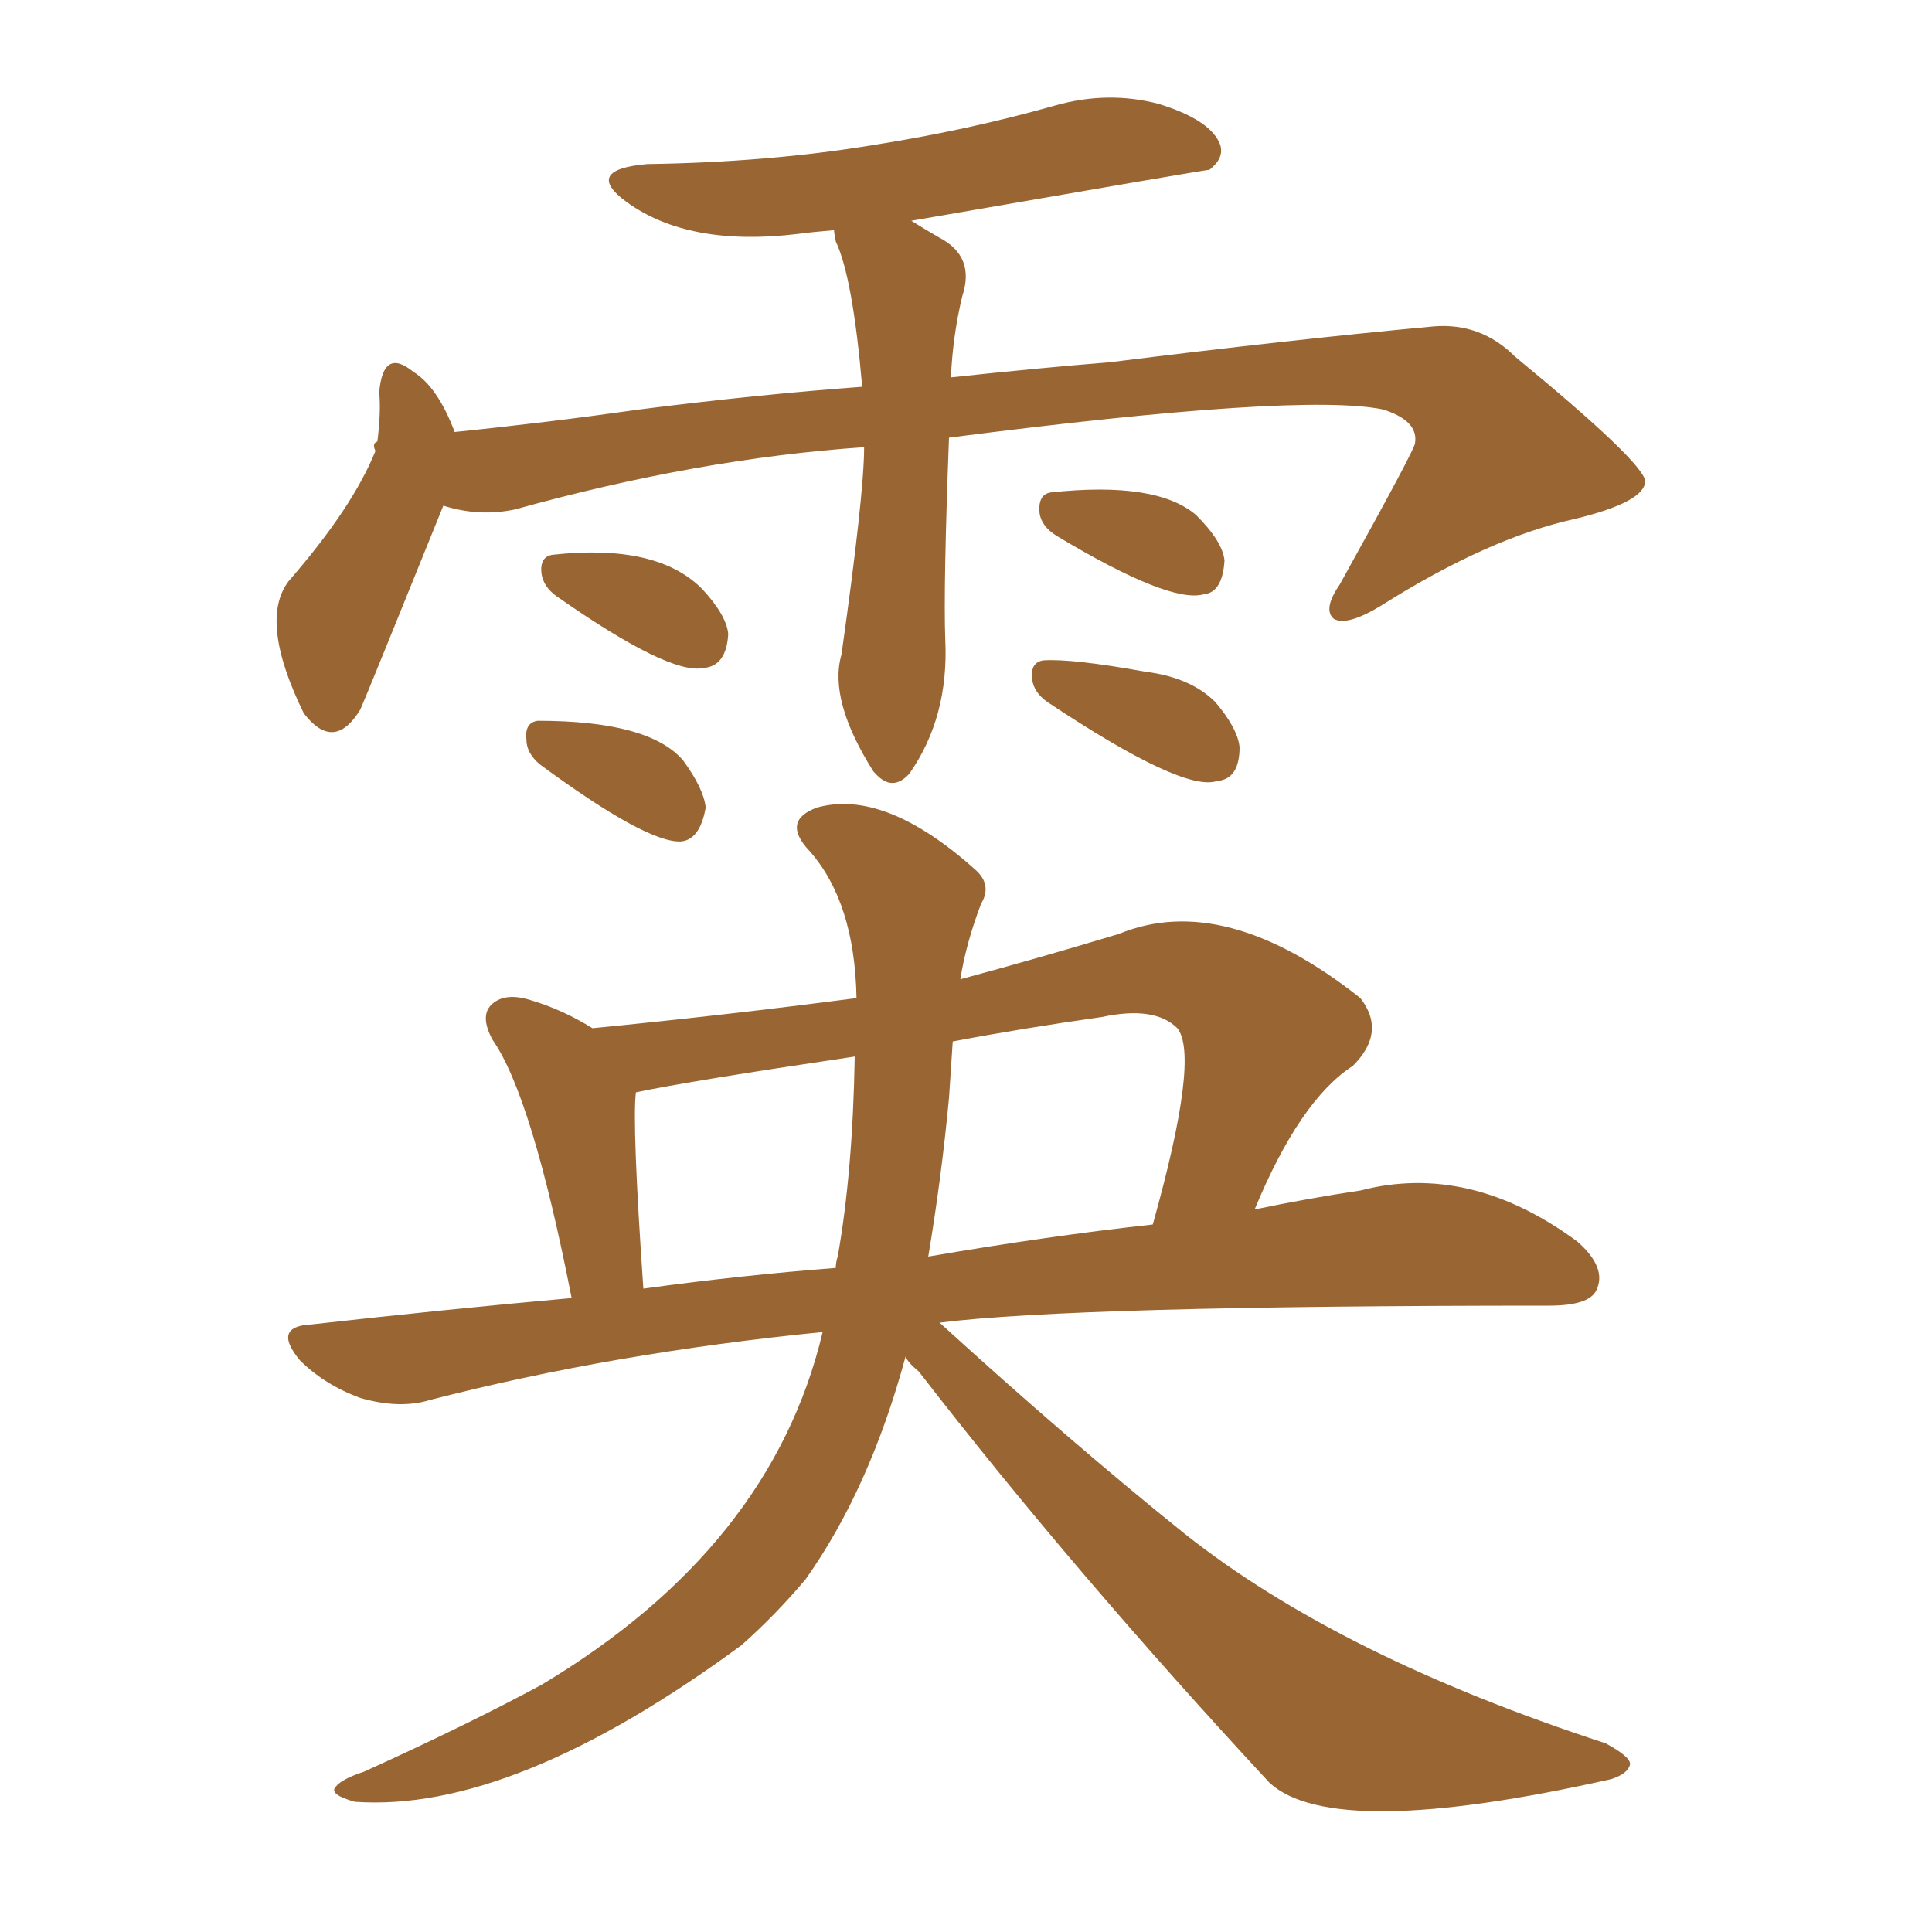 <svg xmlns="http://www.w3.org/2000/svg" xmlns:xlink="http://www.w3.org/1999/xlink" width="150" height="150"><path fill="#996633" padding="10" d="M70.31 105.32L70.31 105.32Q67.53 115.58 62.55 122.61L62.55 122.61Q60.21 125.39 57.57 127.73L57.57 127.73Q39.84 140.77 27.54 139.89L27.54 139.89Q25.49 139.31 26.07 138.72L26.07 138.72Q26.51 138.13 28.27 137.55L28.27 137.55Q36.33 133.89 42.04 130.81L42.04 130.81Q59.91 120.12 63.87 103.42L63.87 103.42Q47.61 105.03 33.40 108.69L33.40 108.69Q31.05 109.42 27.98 108.54L27.98 108.54Q25.20 107.52 23.29 105.62L23.29 105.62Q21.09 102.98 24.17 102.83L24.17 102.83Q34.57 101.66 44.38 100.78L44.38 100.78Q41.31 85.11 38.23 80.71L38.23 80.71Q37.21 78.81 38.23 77.93L38.23 77.93Q39.26 77.05 41.16 77.64L41.16 77.64Q43.65 78.37 46.00 79.83L46.00 79.83Q56.40 78.81 66.50 77.49L66.50 77.49Q66.36 70.02 62.84 66.06L62.84 66.06Q60.64 63.72 63.43 62.70L63.43 62.70Q68.70 61.23 75.73 67.53L75.73 67.53Q77.05 68.70 76.17 70.17L76.17 70.17Q75 73.24 74.56 76.03L74.56 76.03Q80.57 74.41 86.87 72.51L86.87 72.51Q95.07 69.14 105.62 77.49L105.62 77.49Q107.67 80.13 105.03 82.76L105.03 82.76Q100.93 85.40 97.41 93.90L97.41 93.90Q101.66 93.02 105.62 92.43L105.62 92.43Q114.11 90.23 122.46 96.39L122.46 96.39Q124.80 98.44 123.93 100.20L123.93 100.20Q123.34 101.37 120.26 101.37L120.26 101.37Q83.50 101.37 72.95 102.69L72.95 102.69Q83.06 111.91 91.99 119.09L91.99 119.09Q104.00 128.61 124.66 135.35L124.66 135.35Q126.56 136.38 126.56 136.96L126.56 136.96Q126.42 137.70 125.10 138.13L125.10 138.13Q103.56 142.97 98.58 138.43L98.58 138.43Q83.35 122.02 71.34 106.49L71.34 106.49Q70.46 105.76 70.31 105.32ZM65.04 97.56L65.04 97.56Q66.21 90.97 66.36 82.03L66.36 82.03Q53.47 83.94 49.37 84.81L49.37 84.81Q49.07 87.30 49.95 100.05L49.95 100.05Q57.42 99.02 64.89 98.44L64.89 98.44Q64.89 98.00 65.04 97.56ZM73.68 85.25L73.68 85.25Q73.10 91.41 72.07 97.56L72.07 97.56Q81.45 95.95 89.50 95.07L89.50 95.07Q93.16 82.03 91.41 79.83L91.41 79.83Q89.65 78.08 85.55 78.96L85.55 78.96Q79.39 79.83 73.97 80.86L73.97 80.86Q73.83 82.91 73.68 85.25ZM67.09 34.72L67.09 34.72Q54.20 35.60 39.99 39.55L39.99 39.55Q37.21 40.14 34.42 39.26L34.42 39.26Q28.56 53.76 27.98 55.08L27.98 55.08Q25.93 58.45 23.58 55.37L23.58 55.37Q20.07 48.19 22.41 45.12L22.41 45.12Q27.39 39.40 29.15 35.01L29.15 35.01Q28.86 34.42 29.30 34.28L29.30 34.28Q29.59 31.93 29.44 30.47L29.44 30.47Q29.74 26.95 32.08 28.86L32.08 28.86Q33.98 30.03 35.30 33.54L35.30 33.54Q42.48 32.81 49.66 31.79L49.66 31.79Q58.89 30.62 66.94 30.03L66.94 30.03Q66.21 21.53 64.89 18.75L64.89 18.75Q64.75 18.02 64.75 17.87L64.75 17.87Q62.99 18.02 61.96 18.16L61.96 18.16Q53.47 19.19 48.63 15.67L48.63 15.67Q45.26 13.18 50.24 12.74L50.24 12.74Q59.62 12.60 67.68 11.28L67.68 11.28Q75.15 10.11 81.88 8.20L81.88 8.20Q85.99 7.03 89.94 8.06L89.94 8.06Q93.75 9.23 94.63 10.99L94.63 10.99Q95.21 12.16 93.90 13.18L93.90 13.18Q93.60 13.18 70.75 17.14L70.75 17.14Q71.92 17.87 72.95 18.46L72.95 18.46Q75.73 19.92 74.71 23.00L74.71 23.00Q73.97 26.07 73.83 29.30L73.83 29.30Q80.71 28.56 86.13 28.13L86.13 28.13Q100.20 26.37 111.33 25.34L111.33 25.34Q114.99 25.05 117.63 27.69L117.63 27.69Q127.59 35.89 127.73 37.35L127.73 37.35Q127.73 38.96 122.31 40.28L122.31 40.28Q115.58 41.75 107.23 47.02L107.23 47.02Q104.59 48.63 103.56 48.05L103.56 48.05Q102.69 47.31 104.00 45.41L104.00 45.41Q109.86 34.86 109.86 34.42L109.86 34.42Q110.16 32.67 107.37 31.79L107.37 31.79Q100.93 30.47 73.68 33.98L73.68 33.98Q73.24 45.56 73.39 49.66L73.39 49.66Q73.68 55.66 70.61 60.06L70.61 60.06Q69.29 61.52 67.97 60.06L67.97 60.06Q67.82 59.91 67.82 59.91L67.82 59.91Q64.31 54.35 65.33 50.83L65.33 50.83Q67.09 38.38 67.09 34.72ZM43.21 46.29L43.21 46.29Q42.19 45.56 42.04 44.53L42.04 44.53Q41.89 43.21 42.92 43.07L42.92 43.07Q50.98 42.19 54.49 45.70L54.49 45.70Q56.40 47.75 56.54 49.22L56.54 49.22Q56.40 51.71 54.64 51.86L54.64 51.86Q52.00 52.44 43.21 46.29ZM41.89 59.33L41.89 59.33Q40.87 58.45 40.87 57.42L40.87 57.42Q40.72 56.10 41.75 55.96L41.75 55.96Q50.39 55.96 53.03 59.03L53.03 59.03Q54.64 61.23 54.79 62.70L54.79 62.70Q54.35 65.19 52.88 65.33L52.88 65.33Q50.24 65.48 41.89 59.33ZM82.03 41.60L82.03 41.60Q80.86 40.87 80.71 39.84L80.71 39.84Q80.57 38.38 81.59 38.23L81.59 38.23Q89.79 37.35 92.87 39.99L92.87 39.99Q94.92 42.04 95.07 43.51L95.07 43.51Q94.92 46.00 93.46 46.14L93.46 46.14Q90.82 46.88 82.03 41.60ZM81.30 54.49L81.30 54.49L81.30 54.49Q80.27 53.76 80.13 52.73L80.13 52.73Q79.98 51.42 81.01 51.27L81.01 51.27Q83.20 51.12 88.92 52.15L88.92 52.15Q92.43 52.59 94.34 54.49L94.34 54.49Q96.09 56.54 96.24 58.01L96.24 58.01Q96.24 60.50 94.48 60.64L94.48 60.64Q91.85 61.52 81.30 54.49Z"/></svg>